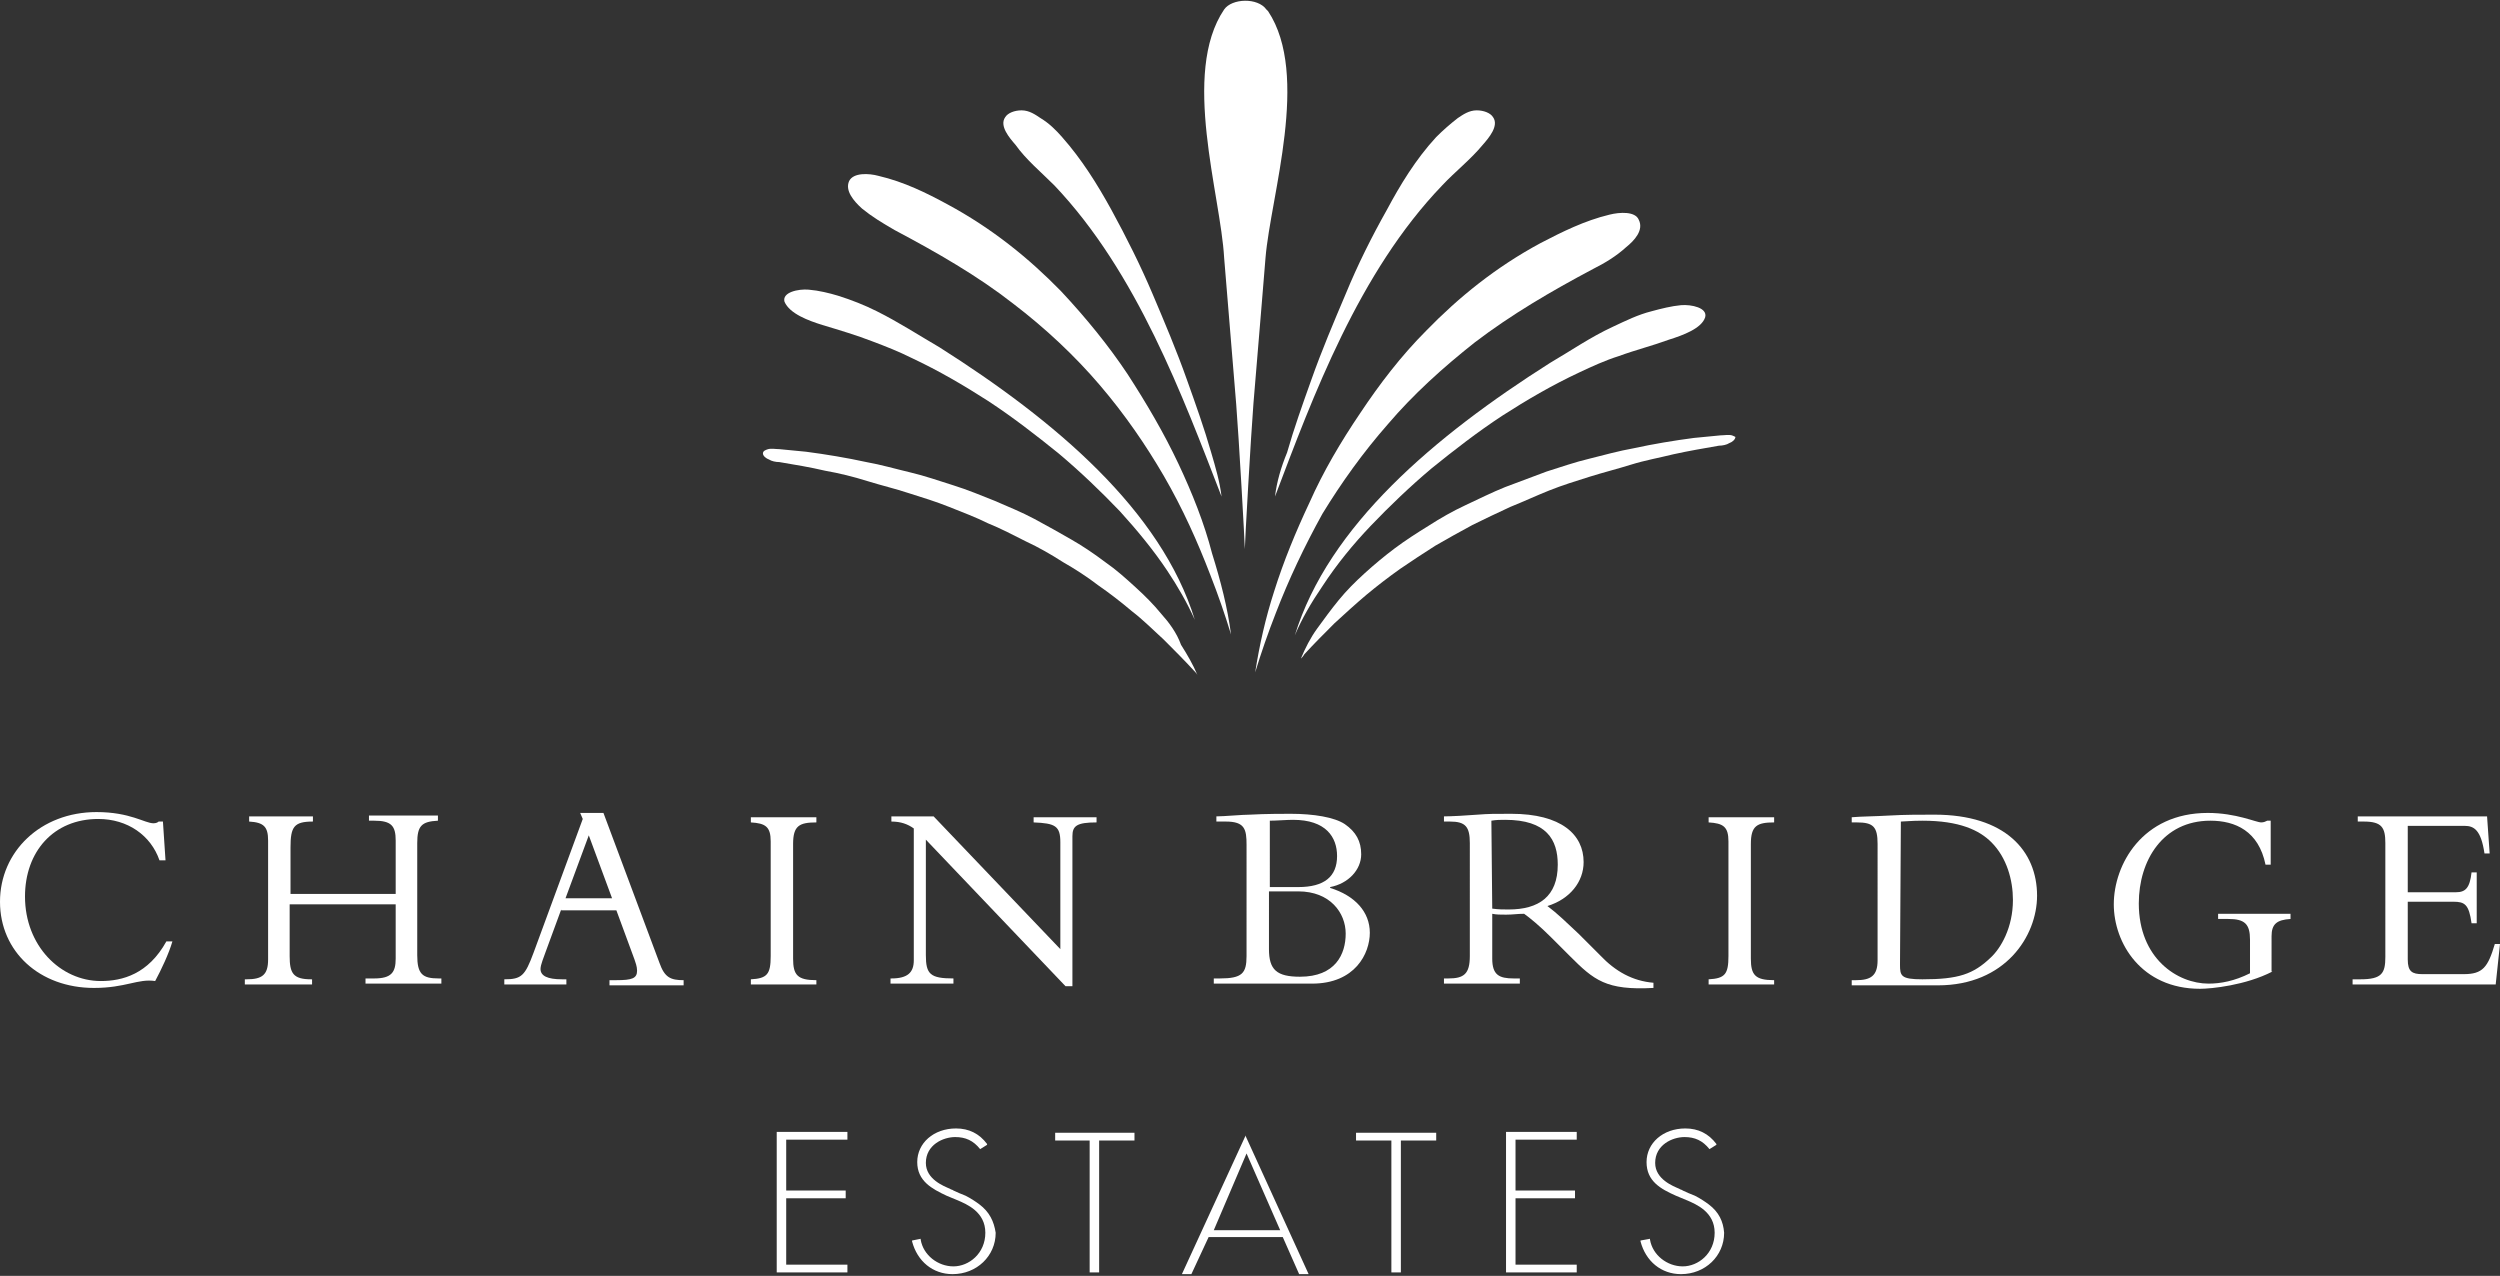 <svg xmlns="http://www.w3.org/2000/svg" xmlns:xlink="http://www.w3.org/1999/xlink" id="Capa_1" x="0px" y="0px" width="290px" height="148px" viewBox="0 0 290 148" style="enable-background:new 0 0 290 148;" xml:space="preserve"><rect x="0" y="0" width="290" height="148" fill="#333333" stroke="none"/><style type="text/css">	.st0{fill:none;}	.st1{fill:#FFFFFF;}</style><rect class="st0" width="290" height="148"></rect><g>	<path class="st1" d="M18.5,99.8c-1-2.9-3.7-4.8-7.1-4.8c-5.2,0-8.5,3.8-8.5,9c0,5.7,4.1,9.8,8.8,9.8c2.5,0,5.5-0.8,7.6-4.6H20  c-0.4,1.4-1.3,3.3-2,4.6c-2-0.3-3.4,0.8-7.1,0.8c-6.3,0-10.9-4.2-10.9-10c0-5.8,4.7-10.4,11.2-10.4c3.9,0,5.6,1.3,6.6,1.3  c0.3,0,0.5-0.1,0.6-0.2h0.5l0.3,4.5L18.5,99.8L18.5,99.8z"></path>	<path class="st1" d="M33.6,104.9v6c0,2,0.4,2.7,2.5,2.7h0.1v0.6h-7.8v-0.6h0.2c1.8,0,2.5-0.5,2.5-2.3V97.5c0-1.6-0.5-2.1-2.2-2.2  v-0.6h7.4v0.6c-2.2,0-2.6,0.6-2.6,3v5.4h12.2v-6.2c0-1.7-0.5-2.3-2.5-2.3h-0.6v-0.6h8v0.6c-1.9,0.1-2.4,0.6-2.4,2.6v13  c0,2.2,0.6,2.7,2.5,2.7h0.3v0.6h-8.8v-0.6h1c2,0,2.5-0.7,2.5-2.3v-6.3L33.6,104.9L33.6,104.9z"></path>	<path class="st1" d="M65.1,105.5l-1.8,4.9c-0.2,0.6-0.6,1.5-0.6,2c0,0.8,0.8,1.2,2.5,1.2h0.5v0.6h-7.2v-0.6c2,0,2.4-0.4,3.4-3.1  l5.7-15.5l-0.3-0.7H70l6.5,17.4c0.6,1.7,1.3,2,2.8,2v0.6h-8.6v-0.6h0.8c1.8,0,2.4-0.2,2.4-1.1c0-0.5-0.2-1-0.3-1.3l-2.1-5.7H65.1  L65.1,105.5z M68.3,96.9l-2.7,7.3H71L68.3,96.9z"></path>	<path class="st1" d="M94.7,114.2h-7.6v-0.6c1.9-0.1,2.3-0.6,2.3-2.7V97.6c0-1.7-0.6-2.1-2.3-2.2v-0.6h7.6v0.6c-2,0-2.7,0.4-2.7,2.5  v13.3c0,1.9,0.5,2.5,2.7,2.5V114.2z"></path>	<path class="st1" d="M123.6,114.4l-16.2-17v13.4c0,2.2,0.5,2.7,3.2,2.7v0.6h-7.3v-0.6h0.1c1.9,0,2.6-0.7,2.6-2.1V96.1  c-0.7-0.5-1.5-0.8-2.6-0.8v-0.6h4.9l14.7,15.4V97.7c0-1.9-0.6-2.2-3.1-2.3v-0.6h7.3v0.6c-2.3,0-2.8,0.4-2.8,1.6v17.4L123.6,114.4  L123.6,114.4z"></path>	<path class="st1" d="M144.6,98c0-1.8-0.2-2.7-2.4-2.7h-1.1v-0.6c0.9,0,3-0.2,3.9-0.2c1.7-0.1,4.1-0.1,4.7-0.1  c2.7,0,5.1,0.4,6.3,1.2c1.3,0.9,1.9,2,1.9,3.5c0,1.8-1.5,3.4-3.6,3.8v0.1c2.9,0.9,4.6,2.8,4.6,5.2c0,2.4-1.7,5.9-6.7,5.9h-11.4  v-0.6h0.7c2.6,0,3.1-0.6,3.1-2.6L144.6,98L144.6,98z M147.2,102.9h3.4c3,0,4.5-1.2,4.5-3.6c0-2.2-1.3-4.2-5.1-4.2  c-0.7,0-2,0.1-2.7,0.1V102.9z M147.2,110.1c0,2.4,0.9,3.2,3.6,3.2c4.1,0,5.3-2.6,5.3-5c0-2.4-1.8-4.9-5.5-4.9h-3.4L147.2,110.1  L147.2,110.1z"></path>	<path class="st1" d="M173.1,111.2c0,1.9,0.8,2.3,2.5,2.3h0.7v0.6h-8.8v-0.6h0.5c1.8,0,2.5-0.5,2.5-2.6V97.8c0-1.9-0.5-2.5-2.3-2.5  h-0.7v-0.6c0.8,0,2.7-0.1,3.9-0.2c1.3-0.1,1.9-0.1,3.9-0.1c5.8,0,8.4,2.4,8.4,5.6c0,2.3-1.6,4.3-4.2,5.1c1.2,0.9,2.1,1.8,3.6,3.2  l2.5,2.5c1.8,1.9,3.8,3,6.2,3.2v0.6c-5.5,0.3-6.9-0.9-9.7-3.7l-2.1-2.1c-1.4-1.4-2.5-2.3-3.2-2.8c-0.8,0-1.3,0.1-2.1,0.1  c-0.7,0-1.1,0-1.6-0.1L173.1,111.2L173.1,111.2z M173.1,105.4c0.8,0.1,1.2,0.1,1.9,0.1c3.5,0,5.7-1.5,5.7-5.2  c0-2.9-1.3-5.2-6.1-5.2c-0.6,0-1,0-1.6,0.1L173.1,105.4L173.1,105.4z"></path>	<path class="st1" d="M205.8,114.2h-7.6v-0.6c1.9-0.1,2.3-0.6,2.3-2.7V97.6c0-1.7-0.6-2.1-2.3-2.2v-0.6h7.6v0.6  c-2,0-2.7,0.4-2.7,2.5v13.3c0,1.9,0.5,2.5,2.7,2.5V114.2z"></path>	<path class="st1" d="M217.8,97.9c0-2-0.5-2.5-2.4-2.5h-0.6v-0.6c1.2-0.1,2.7-0.1,4.4-0.2c1.7-0.1,3.6-0.1,5.2-0.1  c8.2,0,11.9,4.2,11.9,9.4c0,4.7-3.7,10.4-11.5,10.4h-10v-0.6h0.5c1.7,0,2.5-0.5,2.5-2.3L217.8,97.9L217.8,97.9z M220.4,111.9  c0,1.3,0.1,1.7,2.6,1.7c4.2,0,5.9-0.6,7.9-2.5c1.2-1.1,2.6-3.5,2.6-6.7c0-2.3-0.7-4.9-2.5-6.7c-1.4-1.4-3.7-2.5-8-2.5  c-1.3,0-2.1,0.1-2.5,0.1L220.4,111.9L220.4,111.9z"></path>	<path class="st1" d="M263.6,112.7c-3.1,1.6-7.1,2-8.4,2c-6.8,0-10-5.3-10-9.8c0-4.6,3.3-10.6,10.9-10.6c3.3,0,5.6,1.1,6.2,1.1  c0.3,0,0.5-0.1,0.7-0.2h0.4v5.1h-0.6c-0.8-3.9-3.5-5.1-6.4-5.1c-5.5,0-8.3,4.6-8.3,9.6c0,6.4,4.5,9.3,8.1,9.3c1.4,0,3-0.3,4.8-1.2  v-3.9c0-1.8-0.6-2.4-2.5-2.4h-1.2v-0.6h8.4v0.6c-1.6,0.1-2.2,0.6-2.2,2V112.7L263.6,112.7z"></path>	<path class="st1" d="M287.3,107.1h-0.6c-0.3-2.2-0.8-2.5-2.1-2.5h-5.3v6.7c0,1.4,0.5,1.7,1.7,1.7h4.8c2.2,0,2.8-0.8,3.6-3.5h0.6  l-0.5,4.7h-16.6v-0.6h0.9c2.5,0,2.9-0.7,2.9-2.6V97.8c0-1.8-0.4-2.5-2.5-2.5h-0.7v-0.6h15l0.3,4.3h-0.6c-0.4-2.7-1.2-3.2-2.3-3.2  h-6.6v7.7h5.6c1.1,0,1.6-0.5,1.8-2.3h0.6L287.3,107.1L287.3,107.1z"></path>	<path class="st1" d="M90.1,147.6h8.2v-0.9h-7.1v-7.7h6.9v-0.9h-6.9v-5.9h7.1v-0.9h-8.2V147.6z"></path>	<path class="st1" d="M113.6,139.7c-0.4-0.3-1-0.7-1.6-1c-0.5-0.2-1-0.4-1.4-0.6c-0.1-0.1-0.3-0.1-0.4-0.2c-0.7-0.3-2.8-1.1-2.8-3  c0-2.1,2-3,3.4-3c1.2,0,2.1,0.4,2.9,1.4l0,0l0.8-0.5l0-0.1c-0.9-1.2-2.1-1.8-3.6-1.8c-2.6,0-4.5,1.7-4.5,3.9c0,2.2,1.7,3.1,3.4,3.9  l1.2,0.5c1.2,0.5,3.3,1.4,3.3,3.8s-1.9,3.9-3.7,3.9c-1.8,0-3.5-1.3-3.8-3.1v-0.1l-1,0.2v0.1c0.6,2.3,2.4,3.8,4.7,3.8  c2.8,0,5-2.1,5-4.8C115.3,141.7,114.8,140.6,113.6,139.7L113.6,139.7z"></path>	<path class="st1" d="M122.3,132.3h4.1v15.3h1.1v-15.3h4.1v-0.9h-9.2V132.3z"></path>	<path class="st1" d="M144.5,131.7l-7.4,16.1h1.1l2-4.3h8.6l1.9,4.3v0h1.1l-7.3-16L144.5,131.7z M148.5,142.7h-7.7l3.8-8.9  L148.5,142.7z"></path>	<path class="st1" d="M157.3,132.3h4.1v15.3h1.1v-15.3h4.1v-0.9h-9.3V132.3z"></path>	<path class="st1" d="M174.7,147.6h8.2v-0.9h-7.1v-7.7h6.9v-0.9h-6.9v-5.9h7.1v-0.9h-8.2V147.6z"></path>	<path class="st1" d="M198.2,139.7c-0.4-0.3-1-0.7-1.6-1c-0.5-0.2-1-0.4-1.4-0.6c-0.1-0.1-0.3-0.1-0.4-0.2c-0.7-0.3-2.8-1.1-2.8-3  c0-2.1,2-3,3.4-3c1.2,0,2.1,0.4,2.9,1.4l0,0l0.8-0.5l0-0.1c-0.9-1.2-2.1-1.8-3.6-1.8c-2.6,0-4.5,1.7-4.5,3.9c0,2.2,1.6,3.1,3.4,3.9  l1.2,0.5c1.2,0.5,3.3,1.4,3.3,3.8s-1.9,3.9-3.7,3.9c-1.8,0-3.5-1.3-3.8-3.1v-0.1l-1.1,0.2v0.1c0.6,2.3,2.4,3.8,4.7,3.8  c2.8,0,5-2.1,5-4.8C199.9,141.7,199.4,140.6,198.2,139.7L198.2,139.7z"></path>	<path class="st1" d="M122.3,21.5c9.6,10.1,14.9,24.5,19.4,36.1c-0.2-1.7-0.7-3.4-1.2-5.1c-0.8-2.8-1.8-5.6-2.8-8.4  c-1.2-3.4-2.6-6.7-4-10c-1.4-3.3-3-6.5-4.8-9.8c-1.6-2.9-3.4-5.8-5.7-8.4c-0.7-0.8-1.5-1.6-2.5-2.2c-0.6-0.4-1.3-0.9-2.2-0.9  c-0.8,0-1.6,0.3-1.9,0.8c-0.7,1,0.5,2.4,1.2,3.2C119,18.5,120.8,20,122.3,21.5L122.3,21.5z"></path>	<path class="st1" d="M136.7,53.8c-1.7-3.6-3.7-7-5.9-10.4c-2.2-3.3-4.8-6.5-7.7-9.6c-3.7-3.8-8-7.3-13.2-10.1c-2.4-1.3-5-2.6-8-3.3  c-1.1-0.3-2.9-0.4-3.4,0.6c-0.5,1.1,0.5,2.3,1.5,3.2c1.1,0.9,2.4,1.7,3.8,2.5c4.9,2.6,9.6,5.3,13.7,8.5c3.8,2.9,7.2,6.1,10.1,9.5  c2.9,3.4,5.3,6.9,7.4,10.5c2.2,3.8,3.9,7.6,5.4,11.5c0.9,2.3,1.7,4.6,2.4,6.9c-0.4-3.1-1.2-6.2-2.2-9.4  C139.7,60.7,138.3,57.2,136.7,53.8L136.7,53.8z"></path>	<path class="st1" d="M134.7,71.2c-0.9-1.1-1.9-2.1-3-3.1c-1.1-1-2.2-2-3.5-2.9c-1.2-0.9-2.5-1.8-3.9-2.6s-2.8-1.6-4.3-2.4  c-1.5-0.8-3-1.4-4.6-2.1c-1.5-0.6-3.2-1.3-4.8-1.8c-1.6-0.5-3.3-1.1-5-1.5c-1.7-0.4-3.4-0.9-5.1-1.2c-2.3-0.5-4.7-0.9-7-1.2  c-1-0.1-2.1-0.2-3.1-0.3c-0.4,0-0.9-0.1-1.3,0c-0.3,0.1-0.6,0.2-0.6,0.5c0,0.3,0.4,0.6,0.7,0.7c0.3,0.2,0.8,0.3,1.2,0.3  c1.8,0.3,3.6,0.6,5.3,1c1.7,0.3,3.3,0.7,4.9,1.2c1.6,0.5,3.3,0.9,4.8,1.4c1.6,0.5,3.2,1,4.7,1.6c1.5,0.6,3.1,1.2,4.5,1.9  c1.5,0.6,3,1.4,4.4,2.1c1.5,0.7,2.9,1.5,4.3,2.4c1.4,0.8,2.8,1.7,4.1,2.7c1.3,0.9,2.6,1.9,3.9,3c1.3,1,2.5,2.2,3.7,3.3  c1.2,1.2,2.4,2.4,3.5,3.6c0.1,0.1,0.3,0.3,0.4,0.5c-0.5-1.2-1.2-2.4-1.9-3.5C136.5,73.4,135.6,72.2,134.7,71.2z"></path>	<path class="st1" d="M95.4,37.7c2,0.6,4,1.2,5.8,1.9c1.6,0.6,3.1,1.2,4.5,1.9c3.2,1.5,6.1,3.2,8.9,5c2.9,1.9,5.6,4,8.2,6.1  c2.5,2.1,4.9,4.4,7.1,6.7c2,2.2,3.9,4.5,5.5,6.9c1.2,1.8,2.3,3.7,3.2,5.7c-3.9-12.7-16.2-23.1-29.6-31.6c-2.4-1.4-4.7-2.9-7.3-4.2  c-1.4-0.7-2.9-1.3-4.5-1.8c-1-0.3-2.2-0.6-3.4-0.7c-1.2-0.1-3.1,0.3-2.8,1.4C91.6,36.4,93.8,37.2,95.4,37.7z"></path>	<path class="st1" d="M147.1,1.3c0,0-0.1-0.1-0.2-0.2c-1-1.4-4-1.3-4.9,0v0c-5,7.4-0.4,21.5,0,28.8c0,0,0.7,8.6,1.4,17  c0.3,3.7,1,16.1,1,16.8c0-0.7,0.7-13.1,1-16.9c0.7-8.3,1.4-16.9,1.4-16.9C147.4,22.7,152,8.7,147.1,1.3L147.1,1.3z"></path>	<path class="st1" d="M147.9,57.6c4.4-11.6,9.7-26,19.4-36.1c1.5-1.6,3.3-3,4.7-4.7c0.7-0.8,1.9-2.2,1.2-3.2  c-0.3-0.5-1.1-0.8-1.9-0.8c-0.9,0-1.6,0.5-2.2,0.9c-0.9,0.7-1.7,1.4-2.5,2.2c-2.4,2.6-4.2,5.6-5.7,8.4c-1.8,3.2-3.4,6.4-4.8,9.8  c-1.4,3.3-2.8,6.6-4,10c-1,2.8-2,5.6-2.8,8.4C148.6,54.2,148.1,55.9,147.9,57.6L147.9,57.6z"></path>	<path class="st1" d="M161,49.2c2.9-3.4,6.3-6.5,10.1-9.5c4.2-3.2,8.8-5.9,13.7-8.5c1.4-0.7,2.7-1.5,3.8-2.5c1-0.8,2.1-2,1.5-3.2  c-0.4-1-2.2-0.9-3.4-0.6c-2.9,0.7-5.5,2-8,3.3c-5.2,2.8-9.5,6.3-13.2,10.1c-3,3-5.5,6.3-7.7,9.6c-2.3,3.4-4.3,6.8-5.9,10.4  c-1.6,3.4-3,6.8-4.1,10.3c-1,3.1-1.7,6.2-2.2,9.4c0.7-2.3,1.5-4.6,2.4-6.9c1.5-3.9,3.3-7.7,5.4-11.5C155.6,56,158.1,52.5,161,49.2  L161,49.2z"></path>	<path class="st1" d="M200.9,50.5c-0.4-0.1-0.9,0-1.3,0c-1,0.1-2.1,0.2-3.1,0.3c-2.3,0.3-4.7,0.7-7,1.2c-1.7,0.3-3.5,0.8-5.1,1.2  c-1.7,0.4-3.4,1-5,1.5c-1.6,0.6-3.2,1.2-4.8,1.8c-1.5,0.6-3.1,1.4-4.6,2.1c-1.5,0.7-2.9,1.5-4.3,2.4c-1.3,0.8-2.7,1.7-3.9,2.6  c-1.2,0.9-2.4,1.9-3.5,2.9s-2.1,2-3,3.1c-0.9,1.1-1.7,2.2-2.5,3.3s-1.4,2.3-1.9,3.5c0.1-0.1,0.3-0.3,0.4-0.5  c1.1-1.2,2.3-2.4,3.5-3.6c1.2-1.1,2.4-2.2,3.7-3.3c1.2-1,2.5-2,3.9-3c1.3-0.9,2.7-1.8,4.1-2.7c1.4-0.8,2.8-1.6,4.3-2.4  c1.4-0.7,2.9-1.4,4.4-2.1c1.5-0.6,3-1.3,4.5-1.9c1.5-0.6,3.1-1.1,4.7-1.6c1.6-0.5,3.2-0.9,4.8-1.4c1.6-0.5,3.3-0.8,4.9-1.2  c1.8-0.4,3.6-0.7,5.3-1c0.4,0,0.9-0.1,1.2-0.3c0.3-0.1,0.7-0.4,0.7-0.7C201.5,50.8,201.2,50.6,200.9,50.5L200.9,50.5z"></path>	<path class="st1" d="M159,61c2.2-2.3,4.6-4.6,7.1-6.7c2.6-2.1,5.3-4.2,8.2-6.1c2.8-1.8,5.7-3.5,8.9-5c1.5-0.7,3-1.4,4.6-1.9  c1.9-0.7,3.9-1.2,5.8-1.9c1.6-0.5,3.8-1.3,4.2-2.6c0.3-1.1-1.6-1.5-2.8-1.4c-1.1,0.1-2.3,0.4-3.4,0.7c-1.6,0.4-3,1.1-4.5,1.8  c-2.6,1.2-4.9,2.8-7.3,4.2c-13.4,8.5-25.7,18.9-29.6,31.6c0.8-1.9,1.9-3.8,3.2-5.7C155.1,65.4,157,63.1,159,61L159,61z"></path></g></svg>